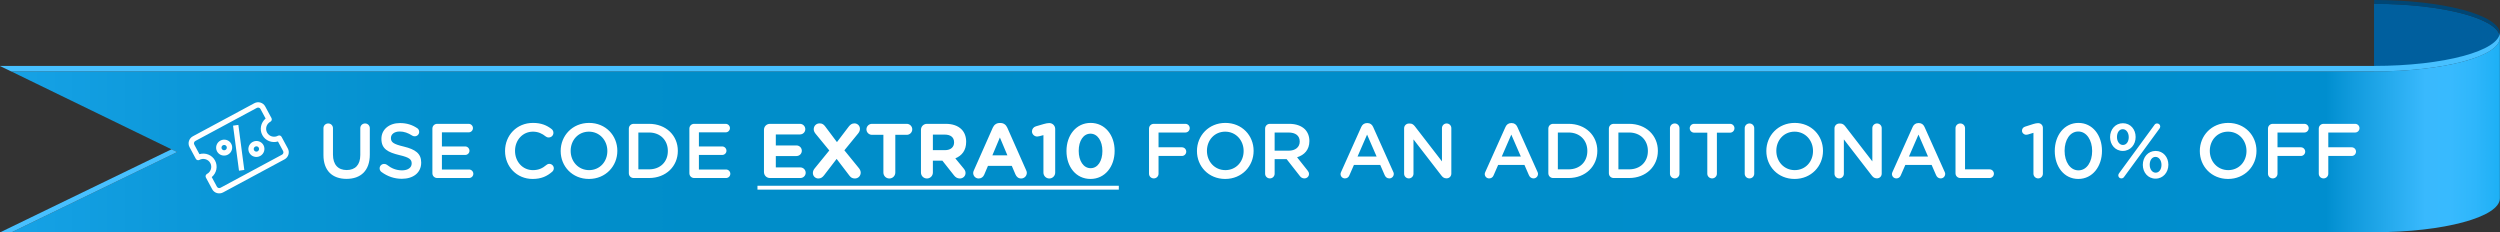 <svg width="323" height="30" viewBox="0 0 323 30" fill="none" xmlns="http://www.w3.org/2000/svg">
<rect x="0" y="0" width="323" height="30" fill="#333333" stroke="none"/>
<g clip-path="url(#clip0_2424_4)">
<path d="M306.724 9.231C315.712 9.231 322.985 7.278 322.985 4.867C322.985 2.455 315.697 0.487 306.724 0.487V9.231Z" fill="#005F9E"/>
<path d="M323 4.369C323 4.452 323 4.537 323 4.627C322.519 2.329 315.431 0.505 306.738 0.505V0C315.712 0 323 1.958 323 4.369Z" fill="#004675"/>
<path d="M1.523 30.003H306.724C315.727 30.003 322.985 28.045 322.985 25.623V4.864C322.985 7.278 315.719 9.228 306.724 9.228H1.449L22.884 19.646L1.523 30.003Z" fill="url(#paint0_linear_2424_4)"/>
<path d="M306.724 9.228H1.449L-0.03 8.517H306.724C315.734 8.517 322.985 6.564 322.985 4.153V4.864C323 7.278 315.734 9.228 306.724 9.228Z" fill="#47C0FF"/>
<path d="M22.893 19.644L1.523 30H0.052L22.161 19.288L22.893 19.644Z" fill="#47C0FF"/>
</g>
<path d="M36.761 20.589L28.819 24.862C28.313 25.134 27.683 24.948 27.414 24.448L26.601 22.937C26.512 22.77 26.576 22.562 26.744 22.471C27.25 22.199 27.442 21.571 27.173 21.071C26.904 20.571 26.274 20.386 25.769 20.658C25.6 20.748 25.391 20.687 25.301 20.52L24.488 19.009C24.219 18.509 24.411 17.881 24.916 17.609L32.859 13.336C33.365 13.064 33.995 13.249 34.264 13.749L35.077 15.26C35.166 15.427 35.102 15.636 34.934 15.727C34.428 15.999 34.236 16.627 34.505 17.127C34.774 17.627 35.404 17.812 35.909 17.54C36.078 17.449 36.287 17.511 36.377 17.678L37.19 19.189C37.459 19.689 37.267 20.317 36.761 20.589ZM27.359 22.881L28.025 24.12C28.115 24.287 28.325 24.348 28.493 24.258L36.436 19.984C36.605 19.894 36.669 19.684 36.579 19.518L35.913 18.279C35.141 18.513 34.287 18.185 33.894 17.455C33.501 16.725 33.699 15.832 34.319 15.317L33.653 14.078C33.563 13.911 33.353 13.85 33.184 13.94L25.242 18.213C25.073 18.304 25.009 18.513 25.099 18.68L25.765 19.919C26.537 19.685 27.391 20.013 27.784 20.742C28.177 21.472 27.979 22.365 27.359 22.881Z" fill="white"/>
<path d="M30.878 22.053L30.11 16.234L30.796 16.138L31.564 21.958L30.878 22.053Z" fill="white"/>
<path d="M29.448 19.978C28.943 20.25 28.313 20.064 28.044 19.565C27.775 19.065 27.968 18.437 28.473 18.165C28.978 17.893 29.608 18.078 29.877 18.578C30.146 19.078 29.954 19.706 29.448 19.978ZM28.798 18.769C28.63 18.86 28.566 19.069 28.655 19.236C28.745 19.403 28.955 19.464 29.123 19.374C29.292 19.283 29.356 19.074 29.266 18.907C29.177 18.74 28.967 18.679 28.798 18.769Z" fill="white"/>
<path d="M33.615 20.154C33.109 20.425 32.479 20.24 32.21 19.74C31.941 19.24 32.134 18.612 32.639 18.34C33.145 18.068 33.774 18.254 34.043 18.754C34.312 19.254 34.12 19.882 33.615 20.154ZM32.964 18.945C32.796 19.035 32.732 19.244 32.821 19.411C32.911 19.578 33.121 19.64 33.289 19.549C33.458 19.458 33.522 19.249 33.432 19.083C33.343 18.916 33.133 18.854 32.964 18.945Z" fill="white"/>
<path d="M44.77 23.11C42.95 23.11 41.79 22.06 41.79 20.03V16.56C41.79 16.22 42.06 15.95 42.41 15.95C42.75 15.95 43.02 16.22 43.02 16.56V19.98C43.02 21.28 43.69 21.97 44.79 21.97C45.88 21.97 46.55 21.32 46.55 20.03V16.56C46.55 16.22 46.82 15.95 47.17 15.95C47.51 15.95 47.78 16.22 47.78 16.56V19.97C47.78 22.06 46.6 23.11 44.77 23.11ZM51.918 23.1C50.968 23.1 50.068 22.8 49.288 22.22C49.148 22.12 49.048 21.95 49.048 21.75C49.048 21.43 49.308 21.18 49.628 21.18C49.798 21.18 49.908 21.23 49.988 21.29C50.568 21.75 51.188 22.01 51.948 22.01C52.708 22.01 53.188 21.65 53.188 21.13V21.11C53.188 20.61 52.908 20.34 51.608 20.04C50.118 19.68 49.278 19.24 49.278 17.95V17.93C49.278 16.73 50.278 15.9 51.668 15.9C52.548 15.9 53.258 16.13 53.888 16.55C54.028 16.63 54.158 16.8 54.158 17.04C54.158 17.36 53.898 17.61 53.578 17.61C53.458 17.61 53.358 17.58 53.258 17.52C52.718 17.17 52.198 16.99 51.648 16.99C50.928 16.99 50.508 17.36 50.508 17.82V17.84C50.508 18.38 50.828 18.62 52.178 18.94C53.658 19.3 54.418 19.83 54.418 20.99V21.01C54.418 22.32 53.388 23.1 51.918 23.1ZM56.485 23C56.135 23 55.865 22.73 55.865 22.38V16.62C55.865 16.27 56.135 16 56.485 16H60.555C60.855 16 61.105 16.25 61.105 16.55C61.105 16.86 60.855 17.1 60.555 17.1H57.095V18.92H60.105C60.405 18.92 60.655 19.17 60.655 19.48C60.655 19.78 60.405 20.02 60.105 20.02H57.095V21.9H60.605C60.905 21.9 61.155 22.15 61.155 22.45C61.155 22.76 60.905 23 60.605 23H56.485ZM68.812 23.12C66.772 23.12 65.252 21.53 65.252 19.52V19.5C65.252 17.51 66.742 15.88 68.862 15.88C69.942 15.88 70.652 16.2 71.262 16.67C71.392 16.77 71.502 16.94 71.502 17.16C71.502 17.5 71.232 17.76 70.892 17.76C70.722 17.76 70.602 17.7 70.522 17.64C70.042 17.25 69.522 17.01 68.852 17.01C67.522 17.01 66.542 18.11 66.542 19.48V19.5C66.542 20.87 67.512 21.98 68.852 21.98C69.592 21.98 70.092 21.74 70.602 21.31C70.692 21.23 70.822 21.17 70.972 21.17C71.282 21.17 71.552 21.43 71.552 21.74C71.552 21.93 71.462 22.08 71.352 22.18C70.692 22.76 69.942 23.12 68.812 23.12ZM76.09 23.12C73.94 23.12 72.44 21.49 72.44 19.52V19.5C72.44 17.53 73.96 15.88 76.11 15.88C78.26 15.88 79.76 17.51 79.76 19.48V19.5C79.76 21.47 78.24 23.12 76.09 23.12ZM76.11 21.98C77.5 21.98 78.47 20.88 78.47 19.52V19.5C78.47 18.14 77.48 17.01 76.09 17.01C74.7 17.01 73.73 18.12 73.73 19.48V19.5C73.73 20.86 74.72 21.98 76.11 21.98ZM81.246 22.38V16.62C81.246 16.27 81.516 16 81.866 16H83.856C86.056 16 87.576 17.51 87.576 19.48V19.5C87.576 21.47 86.056 23 83.856 23H81.866C81.516 23 81.246 22.73 81.246 22.38ZM82.476 21.88H83.856C85.326 21.88 86.286 20.89 86.286 19.52V19.5C86.286 18.13 85.326 17.12 83.856 17.12H82.476V21.88ZM89.688 23C89.338 23 89.068 22.73 89.068 22.38V16.62C89.068 16.27 89.338 16 89.688 16H93.758C94.058 16 94.308 16.25 94.308 16.55C94.308 16.86 94.058 17.1 93.758 17.1H90.298V18.92H93.308C93.608 18.92 93.858 19.17 93.858 19.48C93.858 19.78 93.608 20.02 93.308 20.02H90.298V21.9H93.808C94.108 21.9 94.358 22.15 94.358 22.45C94.358 22.76 94.108 23 93.808 23H89.688ZM99.475 23C99.045 23 98.705 22.66 98.705 22.23V16.77C98.705 16.34 99.045 16 99.475 16H103.355C103.735 16 104.045 16.31 104.045 16.69C104.045 17.07 103.735 17.37 103.355 17.37H100.235V18.79H102.905C103.285 18.79 103.595 19.1 103.595 19.48C103.595 19.86 103.285 20.16 102.905 20.16H100.235V21.63H103.405C103.785 21.63 104.095 21.94 104.095 22.32C104.095 22.7 103.785 23 103.405 23H99.475ZM105.024 22.35C105.024 22.13 105.104 21.95 105.254 21.76L107.144 19.44L105.364 17.27C105.244 17.12 105.134 16.92 105.134 16.7C105.134 16.27 105.454 15.94 105.894 15.94C106.224 15.94 106.414 16.07 106.604 16.32L108.134 18.36L109.654 16.36C109.864 16.09 110.064 15.94 110.404 15.94C110.744 15.94 111.104 16.21 111.104 16.65C111.104 16.87 111.024 17.05 110.874 17.24L109.094 19.42L110.974 21.73C111.094 21.88 111.204 22.08 111.204 22.3C111.204 22.73 110.884 23.06 110.444 23.06C110.114 23.06 109.924 22.93 109.734 22.68L108.094 20.53L106.474 22.64C106.264 22.91 106.064 23.06 105.724 23.06C105.384 23.06 105.024 22.79 105.024 22.35ZM114.134 22.29V17.42H112.654C112.264 17.42 111.944 17.1 111.944 16.71C111.944 16.32 112.264 16 112.654 16H117.154C117.544 16 117.864 16.32 117.864 16.71C117.864 17.1 117.544 17.42 117.154 17.42H115.674V22.29C115.674 22.72 115.334 23.06 114.904 23.06C114.474 23.06 114.134 22.72 114.134 22.29ZM118.988 22.29V16.77C118.988 16.34 119.328 16 119.758 16H122.188C123.078 16 123.768 16.25 124.228 16.71C124.618 17.1 124.828 17.65 124.828 18.31V18.33C124.828 19.43 124.278 20.11 123.428 20.46L124.498 21.76C124.648 21.95 124.748 22.11 124.748 22.35C124.748 22.78 124.388 23.06 124.018 23.06C123.668 23.06 123.438 22.89 123.258 22.66L121.758 20.76H120.528V22.29C120.528 22.72 120.188 23.06 119.758 23.06C119.328 23.06 118.988 22.72 118.988 22.29ZM120.528 19.4H122.088C122.838 19.4 123.268 19 123.268 18.41V18.39C123.268 17.73 122.808 17.39 122.058 17.39H120.528V19.4ZM125.735 22.34C125.735 22.23 125.775 22.12 125.825 22.01L128.265 16.5C128.435 16.12 128.745 15.89 129.165 15.89H129.255C129.675 15.89 129.975 16.12 130.145 16.5L132.585 22.01C132.635 22.12 132.665 22.22 132.665 22.32C132.665 22.73 132.345 23.06 131.935 23.06C131.575 23.06 131.335 22.85 131.195 22.53L130.725 21.43H127.645L127.155 22.58C127.025 22.88 126.765 23.06 126.445 23.06C126.045 23.06 125.735 22.74 125.735 22.34ZM128.215 20.07H130.155L129.185 17.76L128.215 20.07ZM134.811 22.3V17.46L134.271 17.6C134.191 17.62 134.081 17.64 134.001 17.64C133.641 17.64 133.331 17.34 133.331 16.98C133.331 16.67 133.531 16.41 133.841 16.32L134.831 16.03C135.121 15.95 135.341 15.9 135.551 15.9H135.571C135.991 15.9 136.331 16.24 136.331 16.66V22.3C136.331 22.72 135.991 23.06 135.571 23.06C135.151 23.06 134.811 22.72 134.811 22.3ZM140.89 23.12C139.02 23.12 137.79 21.55 137.79 19.52V19.5C137.79 17.47 139.05 15.88 140.91 15.88C142.76 15.88 144.01 17.45 144.01 19.48V19.5C144.01 21.53 142.76 23.12 140.89 23.12ZM140.91 21.73C141.84 21.73 142.43 20.79 142.43 19.52V19.5C142.43 18.23 141.81 17.27 140.89 17.27C139.97 17.27 139.37 18.2 139.37 19.48V19.5C139.37 20.78 139.98 21.73 140.91 21.73ZM148.453 22.44V16.62C148.453 16.27 148.723 16 149.073 16H153.153C153.463 16 153.713 16.25 153.713 16.56C153.713 16.87 153.463 17.12 153.153 17.12H149.683V19.03H152.703C153.013 19.03 153.263 19.28 153.263 19.59C153.263 19.9 153.013 20.15 152.703 20.15H149.683V22.44C149.683 22.78 149.413 23.05 149.073 23.05C148.723 23.05 148.453 22.78 148.453 22.44ZM158.297 23.12C156.147 23.12 154.647 21.49 154.647 19.52V19.5C154.647 17.53 156.167 15.88 158.317 15.88C160.467 15.88 161.967 17.51 161.967 19.48V19.5C161.967 21.47 160.447 23.12 158.297 23.12ZM158.317 21.98C159.707 21.98 160.677 20.88 160.677 19.52V19.5C160.677 18.14 159.687 17.01 158.297 17.01C156.907 17.01 155.937 18.12 155.937 19.48V19.5C155.937 20.86 156.927 21.98 158.317 21.98ZM163.453 22.44V16.62C163.453 16.27 163.723 16 164.073 16H166.573C167.453 16 168.143 16.26 168.593 16.7C168.963 17.08 169.173 17.6 169.173 18.21V18.23C169.173 19.35 168.523 20.03 167.583 20.32L168.923 22.01C169.043 22.16 169.123 22.29 169.123 22.48C169.123 22.82 168.833 23.05 168.533 23.05C168.253 23.05 168.073 22.92 167.933 22.73L166.233 20.56H164.683V22.44C164.683 22.78 164.413 23.05 164.073 23.05C163.723 23.05 163.453 22.78 163.453 22.44ZM164.683 19.47H166.483C167.363 19.47 167.923 19.01 167.923 18.3V18.28C167.923 17.53 167.383 17.12 166.473 17.12H164.683V19.47ZM173.197 22.48C173.197 22.39 173.227 22.3 173.277 22.2L175.877 16.4C176.017 16.09 176.267 15.9 176.617 15.9H176.677C177.027 15.9 177.267 16.09 177.407 16.4L180.007 22.2C180.057 22.29 180.077 22.38 180.077 22.46C180.077 22.79 179.827 23.05 179.497 23.05C179.207 23.05 179.007 22.88 178.897 22.62L178.327 21.31H174.927L174.337 22.66C174.237 22.91 174.027 23.05 173.767 23.05C173.447 23.05 173.197 22.8 173.197 22.48ZM175.397 20.22H177.857L176.627 17.39L175.397 20.22ZM181.412 22.45V16.58C181.412 16.24 181.682 15.96 182.032 15.96H182.162C182.462 15.96 182.632 16.11 182.802 16.32L186.302 20.85V16.55C186.302 16.22 186.572 15.95 186.902 15.95C187.242 15.95 187.512 16.22 187.512 16.55V22.43C187.512 22.77 187.252 23.04 186.912 23.04H186.862C186.572 23.04 186.392 22.89 186.222 22.67L182.622 18.01V22.45C182.622 22.78 182.352 23.05 182.022 23.05C181.682 23.05 181.412 22.78 181.412 22.45ZM191.83 22.48C191.83 22.39 191.86 22.3 191.91 22.2L194.51 16.4C194.65 16.09 194.9 15.9 195.25 15.9H195.31C195.66 15.9 195.9 16.09 196.04 16.4L198.64 22.2C198.69 22.29 198.71 22.38 198.71 22.46C198.71 22.79 198.46 23.05 198.13 23.05C197.84 23.05 197.64 22.88 197.53 22.62L196.96 21.31H193.56L192.97 22.66C192.87 22.91 192.66 23.05 192.4 23.05C192.08 23.05 191.83 22.8 191.83 22.48ZM194.03 20.22H196.49L195.26 17.39L194.03 20.22ZM200.045 22.38V16.62C200.045 16.27 200.315 16 200.665 16H202.655C204.855 16 206.375 17.51 206.375 19.48V19.5C206.375 21.47 204.855 23 202.655 23H200.665C200.315 23 200.045 22.73 200.045 22.38ZM201.275 21.88H202.655C204.125 21.88 205.085 20.89 205.085 19.52V19.5C205.085 18.13 204.125 17.12 202.655 17.12H201.275V21.88ZM207.867 22.38V16.62C207.867 16.27 208.137 16 208.487 16H210.477C212.677 16 214.197 17.51 214.197 19.48V19.5C214.197 21.47 212.677 23 210.477 23H208.487C208.137 23 207.867 22.73 207.867 22.38ZM209.097 21.88H210.477C211.947 21.88 212.907 20.89 212.907 19.52V19.5C212.907 18.13 211.947 17.12 210.477 17.12H209.097V21.88ZM215.759 22.44V16.56C215.759 16.22 216.029 15.95 216.379 15.95C216.719 15.95 216.989 16.22 216.989 16.56V22.44C216.989 22.78 216.719 23.05 216.379 23.05C216.029 23.05 215.759 22.78 215.759 22.44ZM220.583 22.44V17.14H218.883C218.563 17.14 218.313 16.88 218.313 16.57C218.313 16.26 218.563 16 218.883 16H223.533C223.843 16 224.093 16.26 224.093 16.57C224.093 16.88 223.843 17.14 223.533 17.14H221.823V22.44C221.823 22.78 221.543 23.05 221.203 23.05C220.863 23.05 220.583 22.78 220.583 22.44ZM225.417 22.44V16.56C225.417 16.22 225.687 15.95 226.037 15.95C226.377 15.95 226.647 16.22 226.647 16.56V22.44C226.647 22.78 226.377 23.05 226.037 23.05C225.687 23.05 225.417 22.78 225.417 22.44ZM231.861 23.12C229.711 23.12 228.211 21.49 228.211 19.52V19.5C228.211 17.53 229.731 15.88 231.881 15.88C234.031 15.88 235.531 17.51 235.531 19.48V19.5C235.531 21.47 234.011 23.12 231.861 23.12ZM231.881 21.98C233.271 21.98 234.241 20.88 234.241 19.52V19.5C234.241 18.14 233.251 17.01 231.861 17.01C230.471 17.01 229.501 18.12 229.501 19.48V19.5C229.501 20.86 230.491 21.98 231.881 21.98ZM237.017 22.45V16.58C237.017 16.24 237.287 15.96 237.637 15.96H237.767C238.067 15.96 238.237 16.11 238.407 16.32L241.907 20.85V16.55C241.907 16.22 242.177 15.95 242.507 15.95C242.847 15.95 243.117 16.22 243.117 16.55V22.43C243.117 22.77 242.857 23.04 242.517 23.04H242.467C242.177 23.04 241.997 22.89 241.827 22.67L238.227 18.01V22.45C238.227 22.78 237.957 23.05 237.627 23.05C237.287 23.05 237.017 22.78 237.017 22.45ZM244.438 22.48C244.438 22.39 244.468 22.3 244.518 22.2L247.118 16.4C247.258 16.09 247.508 15.9 247.858 15.9H247.918C248.268 15.9 248.508 16.09 248.648 16.4L251.248 22.2C251.298 22.29 251.318 22.38 251.318 22.46C251.318 22.79 251.068 23.05 250.738 23.05C250.448 23.05 250.248 22.88 250.138 22.62L249.568 21.31H246.168L245.578 22.66C245.478 22.91 245.268 23.05 245.008 23.05C244.688 23.05 244.438 22.8 244.438 22.48ZM246.638 20.22H249.098L247.868 17.39L246.638 20.22ZM252.652 22.38V16.56C252.652 16.22 252.922 15.95 253.272 15.95C253.612 15.95 253.882 16.22 253.882 16.56V21.88H257.052C257.362 21.88 257.612 22.13 257.612 22.44C257.612 22.75 257.362 23 257.052 23H253.272C252.922 23 252.652 22.73 252.652 22.38ZM262.721 22.44V17.16L262.001 17.38C261.931 17.4 261.841 17.41 261.781 17.41C261.491 17.41 261.241 17.17 261.241 16.89C261.241 16.63 261.401 16.43 261.651 16.36L262.711 16.02C262.951 15.95 263.131 15.91 263.311 15.91H263.331C263.681 15.91 263.941 16.18 263.941 16.52V22.44C263.941 22.78 263.671 23.05 263.331 23.05C263.001 23.05 262.721 22.78 262.721 22.44ZM268.516 23.12C266.676 23.12 265.476 21.52 265.476 19.52V19.5C265.476 17.5 266.696 15.88 268.536 15.88C270.366 15.88 271.576 17.48 271.576 19.48V19.5C271.576 21.5 270.356 23.12 268.516 23.12ZM268.536 22.01C269.626 22.01 270.306 20.89 270.306 19.52V19.5C270.306 18.12 269.596 16.99 268.516 16.99C267.436 16.99 266.746 18.09 266.746 19.48V19.5C266.746 20.88 267.446 22.01 268.536 22.01ZM274.263 19.5C273.283 19.5 272.623 18.69 272.623 17.73V17.71C272.623 16.73 273.293 15.92 274.283 15.92C275.273 15.92 275.923 16.73 275.923 17.69V17.71C275.923 18.68 275.263 19.5 274.263 19.5ZM273.683 22.66C273.683 22.56 273.723 22.47 273.773 22.4L278.363 16.13C278.433 16.01 278.563 15.95 278.703 15.95C278.923 15.95 279.103 16.12 279.103 16.34C279.103 16.44 279.063 16.53 279.013 16.6L274.423 22.87C274.343 22.99 274.213 23.05 274.073 23.05C273.853 23.05 273.683 22.88 273.683 22.66ZM278.493 23.08C277.513 23.08 276.853 22.27 276.853 21.31V21.29C276.853 20.31 277.523 19.5 278.513 19.5C279.493 19.5 280.153 20.31 280.153 21.27V21.29C280.153 22.26 279.483 23.08 278.493 23.08ZM274.283 18.73C274.753 18.73 275.033 18.27 275.033 17.73V17.71C275.033 17.15 274.713 16.69 274.263 16.69C273.793 16.69 273.513 17.15 273.513 17.69V17.71C273.513 18.28 273.833 18.73 274.283 18.73ZM278.513 22.31C278.983 22.31 279.263 21.85 279.263 21.31V21.29C279.263 20.73 278.943 20.27 278.493 20.27C278.023 20.27 277.743 20.73 277.743 21.27V21.29C277.743 21.86 278.063 22.31 278.513 22.31ZM287.867 23.12C285.717 23.12 284.217 21.49 284.217 19.52V19.5C284.217 17.53 285.737 15.88 287.887 15.88C290.037 15.88 291.537 17.51 291.537 19.48V19.5C291.537 21.47 290.017 23.12 287.867 23.12ZM287.887 21.98C289.277 21.98 290.247 20.88 290.247 19.52V19.5C290.247 18.14 289.257 17.01 287.867 17.01C286.477 17.01 285.507 18.12 285.507 19.48V19.5C285.507 20.86 286.497 21.98 287.887 21.98ZM293.023 22.44V16.62C293.023 16.27 293.293 16 293.643 16H297.723C298.033 16 298.283 16.25 298.283 16.56C298.283 16.87 298.033 17.12 297.723 17.12H294.253V19.03H297.273C297.583 19.03 297.833 19.28 297.833 19.59C297.833 19.9 297.583 20.15 297.273 20.15H294.253V22.44C294.253 22.78 293.983 23.05 293.643 23.05C293.293 23.05 293.023 22.78 293.023 22.44ZM299.586 22.44V16.62C299.586 16.27 299.856 16 300.206 16H304.286C304.596 16 304.846 16.25 304.846 16.56C304.846 16.87 304.596 17.12 304.286 17.12H300.816V19.03H303.836C304.146 19.03 304.396 19.28 304.396 19.59C304.396 19.9 304.146 20.15 303.836 20.15H300.816V22.44C300.816 22.78 300.546 23.05 300.206 23.05C299.856 23.05 299.586 22.78 299.586 22.44Z" fill="white"/>
<path d="M97.865 24H144.55V24.5H97.865V24Z" fill="white"/>
<defs>
<linearGradient id="paint0_linear_2424_4" x1="323" y1="17.433" x2="1.464" y2="17.433" gradientUnits="userSpaceOnUse">
<stop stop-color="#1DB0F5"/>
<stop offset="0.01" stop-color="#2EB6FB"/>
<stop offset="0.02" stop-color="#38BAFE"/>
<stop offset="0.03" stop-color="#39B9FD"/>
<stop offset="0.06" stop-color="#109ADC"/>
<stop offset="0.07" stop-color="#008ECF"/>
<stop offset="0.23" stop-color="#008DCB"/>
<stop offset="0.72" stop-color="#008DC9"/>
<stop offset="0.83" stop-color="#0390CD"/>
<stop offset="0.93" stop-color="#0C98D9"/>
<stop offset="1" stop-color="#16A2E6"/>
</linearGradient>
<clipPath id="clip0_2424_4">
<rect width="323" height="30" fill="white"/>
</clipPath>
</defs>
</svg>
